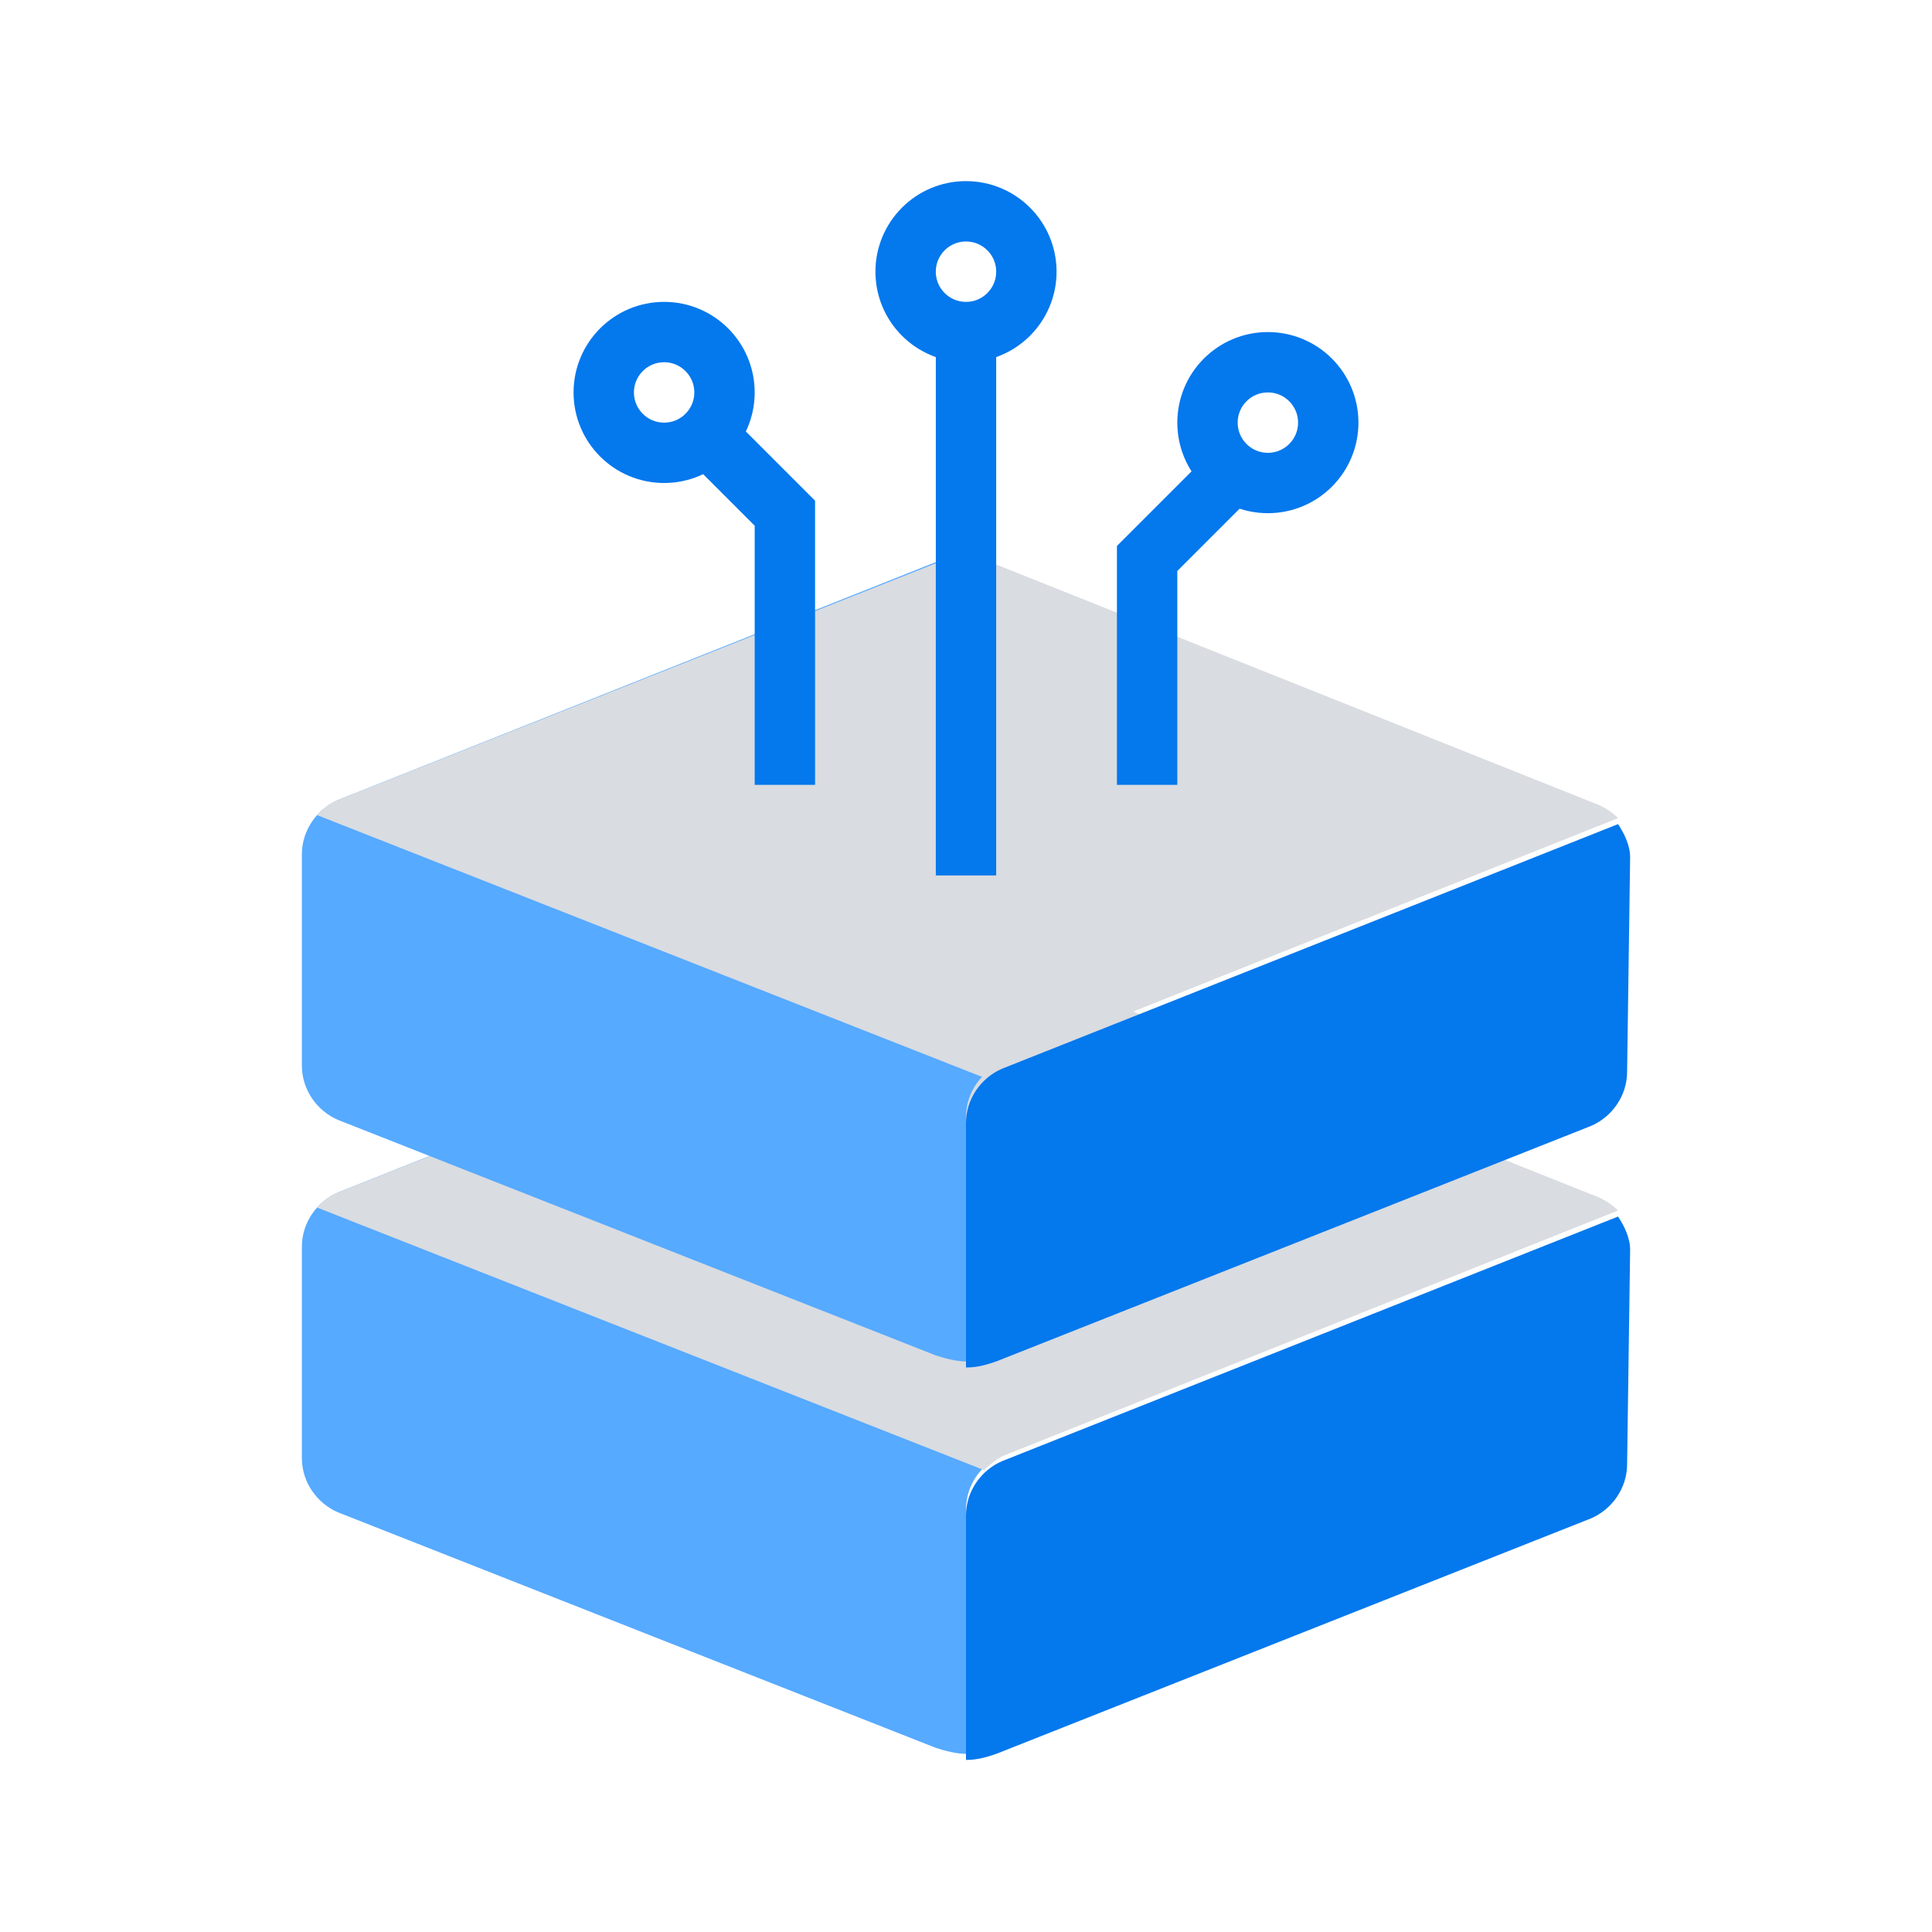 <?xml version="1.0" encoding="UTF-8"?> <svg xmlns="http://www.w3.org/2000/svg" xmlns:xlink="http://www.w3.org/1999/xlink" id="Layer_1" style="enable-background:new 0 0 64 64;" version="1.1" viewBox="0 0 64 64" xml:space="preserve"><style type="text/css"> .st0{fill:#56AAFF;} .st1{fill:none;stroke:#0478ED;stroke-width:2;stroke-miterlimit:10;} .st2{fill:#0478ED;} .st3{fill:#D9DCE1;} .st4{fill:none;stroke:#0478ED;stroke-width:5;stroke-linecap:round;stroke-miterlimit:10;} .st5{fill:#FFFFFF;} .st6{fill:none;stroke:#FFFFFF;stroke-width:2;stroke-miterlimit:10;} .st7{fill:none;stroke:#56AAFF;stroke-width:2;stroke-miterlimit:10;} .st8{fill:none;stroke:#0478ED;stroke-width:3;stroke-linecap:square;stroke-miterlimit:10;} .st9{fill:none;stroke:#56AAFF;stroke-width:5;stroke-miterlimit:10;} .st10{fill:none;stroke:#0478ED;stroke-width:3;stroke-miterlimit:10;} .st11{fill:none;stroke:#D9DCE1;stroke-width:4;stroke-miterlimit:10;} .st12{fill:none;stroke:#56AAFF;stroke-width:3;stroke-miterlimit:10;} .st13{fill:none;stroke:#56AAFF;stroke-width:3;stroke-linecap:round;stroke-miterlimit:10;} .st14{fill-rule:evenodd;clip-rule:evenodd;fill:#D9DCE1;} .st15{fill-rule:evenodd;clip-rule:evenodd;fill:#56AAFF;} .st16{fill:none;stroke:#FFFFFF;stroke-width:2;stroke-linecap:round;stroke-linejoin:round;stroke-miterlimit:10;} .st17{fill:none;stroke:#0478ED;stroke-width:2;stroke-linecap:round;stroke-miterlimit:10;} .st18{fill:none;stroke:#0478ED;stroke-width:2;stroke-linecap:round;stroke-miterlimit:10;stroke-dasharray:0.11,4.395;} .st19{fill:none;stroke:#0478ED;stroke-width:2;stroke-linecap:round;stroke-miterlimit:10;stroke-dasharray:9.264706e-02,3.706;} .st20{fill:#FFFFFF;stroke:#56AAFF;stroke-width:2;stroke-miterlimit:10;} .st21{fill:none;stroke:#FFFFFF;stroke-width:4;stroke-miterlimit:10;} .st22{fill:none;stroke:#0478ED;stroke-width:2;stroke-linecap:round;stroke-miterlimit:10;stroke-dasharray:9.776388e-02,3.911;} .st23{fill:none;stroke:#D9DCE1;stroke-width:2;stroke-linecap:round;stroke-miterlimit:10;} .st24{fill:none;stroke:#D9DCE1;stroke-width:2;stroke-linecap:round;stroke-miterlimit:10;stroke-dasharray:9.002770e-02,3.601;} .st25{fill:none;stroke:#D9DCE1;stroke-width:2;stroke-linecap:round;stroke-miterlimit:10;stroke-dasharray:0.115,4.606;} .st26{fill:none;stroke:#D9DCE1;stroke-width:2;stroke-linecap:round;stroke-miterlimit:10;stroke-dasharray:9.058228e-02,3.623;} .st27{fill:none;stroke:#D9DCE1;stroke-width:2;stroke-linecap:round;stroke-miterlimit:10;stroke-dasharray:8.905454e-02,3.562;} .st28{fill:none;stroke:#D9DCE1;stroke-width:2;stroke-linecap:round;stroke-miterlimit:10;stroke-dasharray:9.102297e-02,3.641;} .st29{fill:none;stroke:#D9DCE1;stroke-width:2;stroke-linecap:round;stroke-miterlimit:10;stroke-dasharray:9.122662e-02,3.649;} .st30{fill:none;stroke:#D9DCE1;stroke-width:2;stroke-linecap:round;stroke-miterlimit:10;stroke-dasharray:6.419753e-02,2.568;} .st31{fill:none;stroke:#D9DCE1;stroke-width:2;stroke-linecap:round;stroke-miterlimit:10;stroke-dasharray:6.666666e-02,2.667;} .st32{fill:none;stroke:#D9DCE1;stroke-width:2;stroke-linecap:round;stroke-miterlimit:10;stroke-dasharray:6.335912e-02,2.534;} .st33{fill:none;stroke:#D9DCE1;stroke-width:2;stroke-linecap:round;stroke-miterlimit:10;stroke-dasharray:6.514134e-02,2.606;} .st34{fill:none;stroke:#D9DCE1;stroke-width:2;stroke-linecap:round;stroke-miterlimit:10;stroke-dasharray:6.387379e-02,2.555;} .st35{fill:none;stroke:#D9DCE1;stroke-width:2;stroke-linecap:round;stroke-miterlimit:10;stroke-dasharray:6.425033e-02,2.57;} .st36{fill-rule:evenodd;clip-rule:evenodd;fill:#0478ED;} .st37{fill:none;stroke:#56AAFF;stroke-width:3;stroke-linecap:round;stroke-linejoin:round;stroke-miterlimit:10;} .st38{fill:none;stroke:#D9DCE1;stroke-width:3;stroke-miterlimit:10;} </style><path class="st0" d="M52.7,39.6L52.7,39.6l-19.8-7.9c-0.7-0.3-1.4-0.3-2.1,0l-19.6,7.8c-0.7,0.3-1.2,1-1.2,1.8l0,7 c0,0.8,0.5,1.5,1.2,1.8L31,57.9l0,0c0.3,0.1,0.7,0.2,1,0.2l0-8.1c0-0.8,0.5-1.5,1.2-1.8l20.3-8.1C53.3,39.9,53,39.7,52.7,39.6z"></path><path class="st3" d="M52.8,39.6L52.8,39.6L33,31.7c-0.7-0.3-1.4-0.3-2.1,0l-19.7,7.8c-0.3,0.1-0.5,0.3-0.7,0.5l22.1,8.7 c0,0,0.4-0.4,0.7-0.5l20.3-8.1C53.4,39.9,53.1,39.7,52.8,39.6z"></path><path class="st2" d="M54,41.4c0-0.4-0.2-0.8-0.4-1.1l-20.4,8.1c-0.7,0.3-1.2,1-1.2,1.8v8.1c0.4,0,0.7-0.1,1-0.2l0,0l19.7-7.8 c0.7-0.3,1.2-1,1.2-1.8L54,41.4L54,41.4z"></path><path class="st0" d="M52.7,26.6L52.7,26.6l-19.8-7.9c-0.7-0.3-1.4-0.3-2.1,0l-19.6,7.8c-0.7,0.3-1.2,1-1.2,1.8l0,7 c0,0.8,0.5,1.5,1.2,1.8L31,44.9l0,0c0.3,0.1,0.7,0.2,1,0.2l0-8.1c0-0.8,0.5-1.5,1.2-1.8l20.3-8.1C53.3,26.9,53,26.7,52.7,26.6z"></path><path class="st3" d="M52.8,26.6L52.8,26.6L33,18.7c-0.7-0.3-1.4-0.3-2.1,0l-19.7,7.8c-0.3,0.1-0.5,0.3-0.7,0.5l22.1,8.7 c0,0,0.4-0.4,0.7-0.5l20.3-8.1C53.4,26.9,53.1,26.7,52.8,26.6z"></path><path class="st2" d="M54,28.4c0-0.4-0.2-0.8-0.4-1.1l-20.4,8.1c-0.7,0.3-1.2,1-1.2,1.8v8.1c0.4,0,0.7-0.1,1-0.2l0,0l19.7-7.8 c0.7-0.3,1.2-1,1.2-1.8L54,28.4L54,28.4z"></path><g><line class="st1" x1="32" x2="32" y1="29" y2="11"></line><circle class="st1" cx="32" cy="9" r="2"></circle><circle class="st1" cx="42" cy="14" r="2"></circle><polyline class="st1" points="23.9,14.9 26,17 26,26 "></polyline><circle class="st1" cx="22" cy="13" r="2"></circle><polyline class="st1" points="41,15.5 38,18.5 38,26 "></polyline></g><g id="custom_x5F_design"></g></svg> 